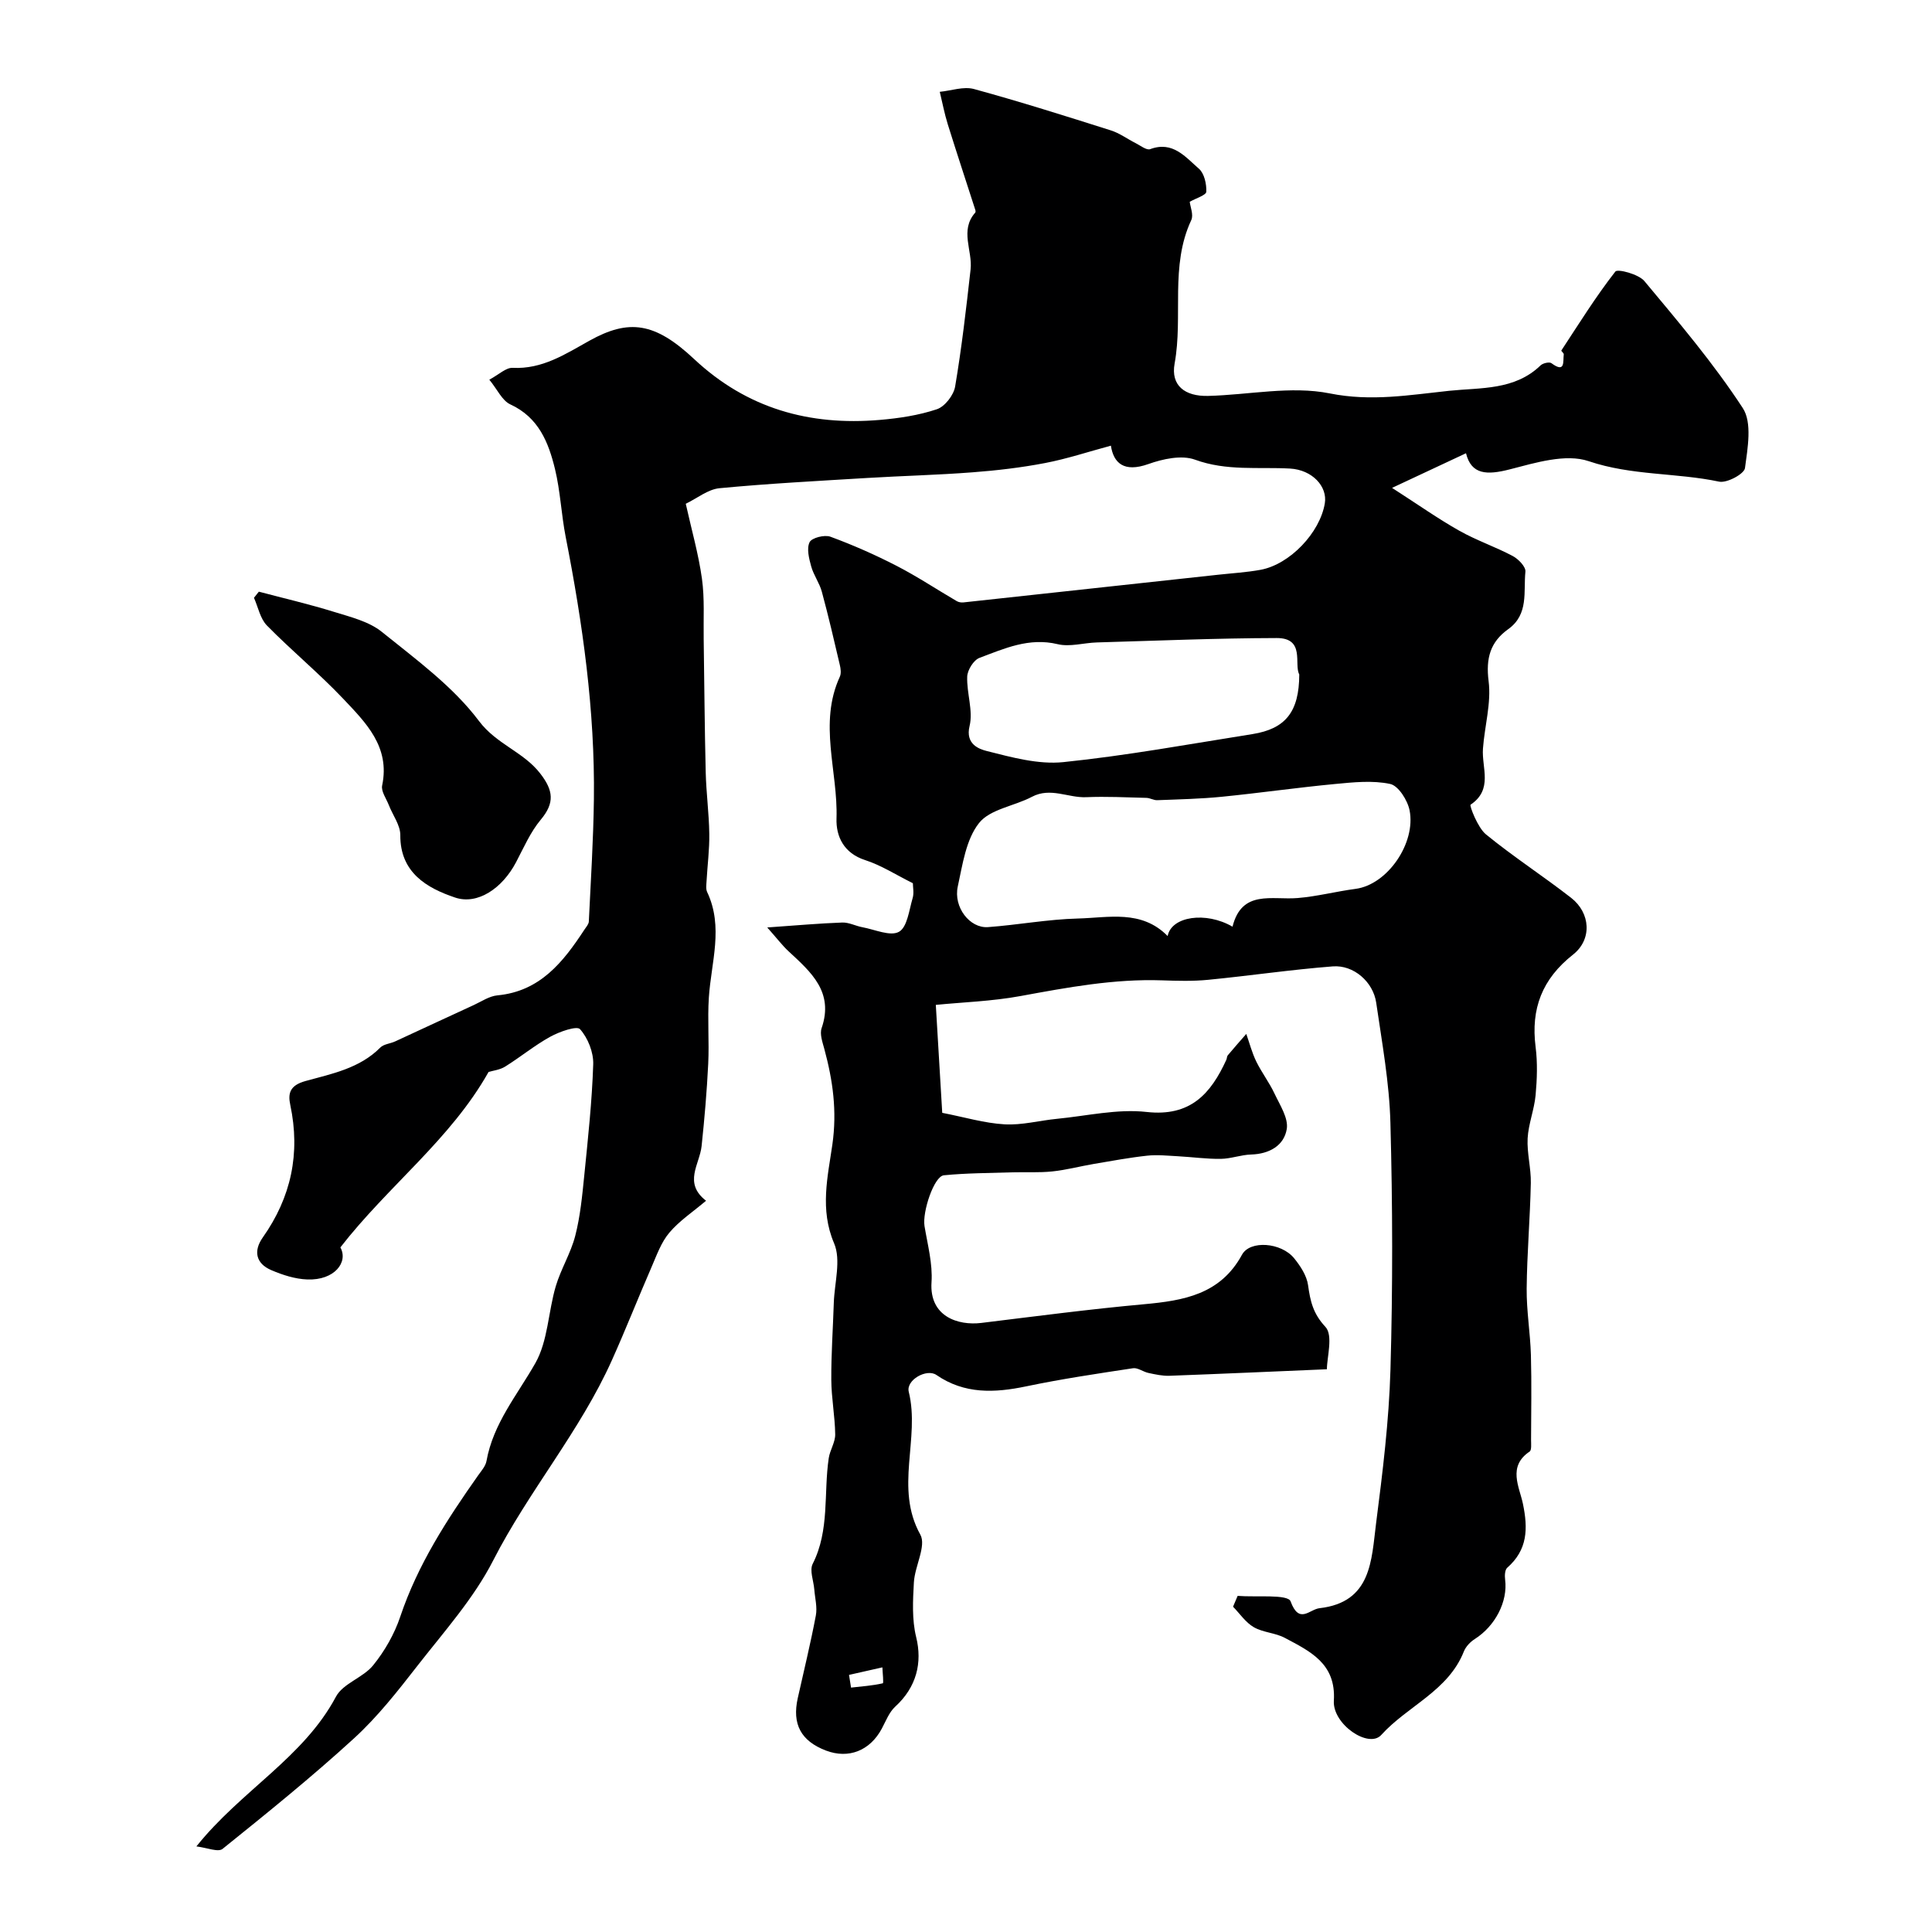 <svg enable-background="new 0 0 400 400" viewBox="0 0 400 400" xmlns="http://www.w3.org/2000/svg"><path d="m40.66 382.28c9.29-11.61 22.16-18.35 28.9-31.01 1.46-2.74 5.62-3.92 7.7-6.49 2.39-2.95 4.4-6.47 5.61-10.07 3.62-10.78 9.68-20.11 16.14-29.27.66-.93 1.52-1.89 1.71-2.94 1.39-7.79 6.36-13.66 10.11-20.26 2.62-4.61 2.67-10.63 4.23-15.92 1.06-3.58 3.12-6.87 4.04-10.47 1.04-4.04 1.44-8.26 1.86-12.42.77-7.69 1.61-15.38 1.86-23.09.08-2.46-1.1-5.44-2.73-7.26-.67-.75-4.26.52-6.14 1.55-3.27 1.8-6.19 4.22-9.37 6.2-1.09.68-2.52.83-3.43 1.11-7.84 13.95-20.77 23.56-30.68 36.32 1.69 3.03-1.19 6.85-6.84 6.64-2.52-.09-5.13-.93-7.48-1.94-3.18-1.37-3.72-3.95-1.75-6.75 5.89-8.34 7.82-17.42 5.7-27.44-.5-2.35-.15-4.05 3.17-4.96 5.41-1.49 11.19-2.61 15.46-6.92.72-.73 2.07-.81 3.09-1.28 5.43-2.5 10.84-5.04 16.28-7.53 1.6-.74 3.2-1.84 4.87-2 8.88-.83 13.65-6.93 18.03-13.61.35-.54.88-1.1.91-1.68.41-8.45.94-16.89 1.05-25.34.23-18.31-2.32-36.35-5.84-54.28-.91-4.65-1.1-9.45-2.21-14.04-1.34-5.53-3.39-10.71-9.26-13.41-1.69-.78-2.67-3.07-4.34-5.11 2-1.07 3.44-2.51 4.8-2.45 6.16.31 10.9-2.82 15.92-5.62 8.19-4.56 13.56-3.81 21.66 3.78 10.96 10.27 23.89 13.86 38.45 12.62 3.99-.34 8.06-.95 11.83-2.21 1.65-.55 3.48-2.92 3.78-4.7 1.36-8.03 2.29-16.15 3.2-24.25.44-3.9-2.3-8.07.96-11.76.09-.1.08-.34.04-.49-1.91-5.94-3.87-11.86-5.73-17.82-.68-2.19-1.11-4.46-1.65-6.7 2.37-.23 4.92-1.16 7.07-.58 9.51 2.6 18.93 5.58 28.33 8.56 1.82.57 3.43 1.78 5.16 2.65.99.5 2.26 1.52 3 1.24 4.68-1.75 7.3 1.63 10.09 4.05 1.12.97 1.6 3.17 1.53 4.77-.03.71-2.14 1.34-3.43 2.08.11 1.03.83 2.7.32 3.79-4.46 9.52-1.65 19.86-3.45 29.7-.83 4.56 2.14 6.82 6.94 6.7 8.42-.21 17.15-2.13 25.18-.52 8.59 1.73 16.55.32 24.73-.54 6.53-.68 13.57-.07 18.93-5.27.48-.46 1.81-.76 2.23-.45 2.94 2.17 2.37-.37 2.56-1.83.03-.24-.57-.69-.5-.79 3.63-5.52 7.12-11.15 11.18-16.35.47-.6 4.8.53 6.01 1.97 7.11 8.52 14.32 17.03 20.37 26.29 1.98 3.02 1.01 8.31.46 12.43-.16 1.22-3.75 3.15-5.35 2.81-8.91-1.88-18.1-1.22-27.01-4.24-4.75-1.61-11.03.33-16.35 1.7-4.72 1.21-7.95 1.12-9.05-3.34-4.73 2.22-9.25 4.33-15.31 7.17 5.52 3.55 9.6 6.44 13.94 8.88 3.54 2 7.46 3.32 11.05 5.23 1.17.62 2.72 2.23 2.62 3.23-.43 4.14.74 8.84-3.56 11.91-3.71 2.65-4.66 6.02-4.06 10.76.58 4.54-.83 9.3-1.17 13.98-.29 3.96 2.15 8.44-2.57 11.61-.25.17 1.47 4.73 3.18 6.13 5.67 4.64 11.86 8.64 17.65 13.15 4.01 3.13 4.38 8.6.39 11.75-6.4 5.04-8.76 11.2-7.75 19.12.42 3.28.3 6.68 0 9.98-.28 3-1.48 5.94-1.65 8.93-.16 3.07.72 6.18.66 9.26-.15 7.29-.79 14.58-.86 21.87-.04 4.59.75 9.19.88 13.79.16 5.85.05 11.7.03 17.55 0 .82.14 2.1-.3 2.39-4.6 3.08-2.11 7.33-1.39 10.79 1.08 5.18.98 9.55-3.24 13.26-.5.44-.55 1.66-.44 2.47.58 4.53-2.04 9.6-6.29 12.3-.93.59-1.85 1.56-2.25 2.56-3.24 8.2-11.66 11.27-17.11 17.3-2.6 2.87-10.11-2.22-9.81-7.1.48-7.72-4.93-10.22-10.16-13.01-1.97-1.05-4.5-1.1-6.42-2.21-1.68-.97-2.88-2.79-4.29-4.24.32-.75.63-1.5.95-2.24 3.82.31 10.4-.39 10.96 1.13 1.78 4.85 3.92 1.65 5.99 1.42 10.8-1.23 10.74-9.96 11.71-17.55 1.36-10.57 2.67-21.2 2.98-31.84.49-17.02.45-34.07-.01-51.1-.22-8.31-1.74-16.6-2.94-24.86-.62-4.32-4.67-7.87-9-7.53-8.62.67-17.19 1.94-25.8 2.78-3.16.31-6.37.22-9.55.11-9.93-.34-19.59 1.47-29.29 3.25-5.92 1.09-12 1.28-17.54 1.83.47 7.84.91 15.21 1.33 22.35 4.59.89 8.71 2.14 12.9 2.38 3.58.21 7.22-.79 10.85-1.14 6.19-.6 12.5-2.1 18.56-1.42 9.07 1.01 13.28-3.75 16.51-10.8.14-.3.1-.7.3-.93 1.25-1.5 2.55-2.96 3.83-4.43.67 1.91 1.18 3.89 2.06 5.7 1.12 2.29 2.71 4.36 3.79 6.67 1.11 2.36 2.9 5.07 2.53 7.32-.56 3.43-3.61 5.17-7.37 5.28-2.1.06-4.18.87-6.28.9-2.95.04-5.9-.38-8.86-.54-2.13-.11-4.29-.35-6.39-.12-3.7.4-7.37 1.09-11.05 1.71-2.87.49-5.7 1.25-8.58 1.55-2.77.29-5.59.11-8.39.19-4.69.15-9.4.15-14.07.61-2.05.2-4.49 7.6-4.01 10.52.64 3.86 1.71 7.8 1.45 11.63-.47 7.12 5.52 9 10.3 8.42 11.21-1.37 22.42-2.85 33.67-3.87 8.24-.75 15.84-2.03 20.31-10.25 1.66-3.05 8.1-2.56 10.78.71 1.31 1.61 2.63 3.62 2.9 5.59.46 3.3 1.02 5.87 3.59 8.63 1.65 1.76.31 6.31.31 8.78-10.93.46-21.77.95-32.61 1.35-1.43.05-2.9-.28-4.32-.58-1.11-.23-2.23-1.14-3.23-.98-7.39 1.12-14.79 2.22-22.1 3.75-6.56 1.37-12.77 1.64-18.59-2.36-2.01-1.38-6.33 1.04-5.72 3.49 2.39 9.7-2.99 19.89 2.39 29.56 1.29 2.32-1.14 6.53-1.33 9.89-.21 3.77-.42 7.72.47 11.32 1.31 5.31.09 10.37-4.33 14.41-1.26 1.15-1.94 2.98-2.78 4.55-2.45 4.58-6.88 6.33-11.58 4.54-5.16-1.98-7.03-5.46-5.82-10.86 1.27-5.69 2.66-11.36 3.74-17.09.33-1.72-.18-3.6-.32-5.41-.14-1.78-1.02-3.93-.33-5.29 3.54-6.99 2.24-14.6 3.32-21.88.25-1.67 1.36-3.29 1.34-4.92-.05-3.78-.79-7.54-.81-11.32-.03-5.31.35-10.62.52-15.93.14-4.14 1.54-8.85.06-12.32-3-7.01-1.3-13.86-.36-20.42 1-6.98.1-13.3-1.66-19.81-.38-1.41-.99-3.09-.56-4.32 2.57-7.47-2.19-11.59-6.82-15.88-1.32-1.22-2.42-2.69-4.44-4.96 6.11-.43 10.81-.85 15.53-1.02 1.37-.05 2.76.71 4.16.97 2.58.47 5.78 1.95 7.58.95 1.72-.95 2.1-4.5 2.83-6.97.32-1.06.05-2.29.05-3.09-3.53-1.75-6.56-3.72-9.89-4.79-4.42-1.43-6.04-4.91-5.92-8.6.32-9.78-3.77-19.68.69-29.37.31-.68.18-1.68-.01-2.46-1.18-5.06-2.36-10.12-3.72-15.14-.49-1.81-1.7-3.42-2.2-5.23-.45-1.63-.98-3.7-.33-5.02.45-.91 3.1-1.58 4.31-1.13 4.68 1.72 9.27 3.75 13.7 6.03 4.27 2.2 8.3 4.88 12.46 7.31.39.23.94.31 1.4.26 17.58-1.9 35.16-3.81 52.74-5.73 2.93-.32 5.88-.49 8.77-1.02 6.06-1.13 12.28-7.67 13.29-13.76.58-3.48-2.59-6.94-7.21-7.2-6.57-.36-13.13.55-19.67-1.84-2.77-1.01-6.66-.16-9.66.91-5.09 1.81-7.21-.25-7.75-3.81-4.65 1.25-9.09 2.73-13.64 3.6-4.95.95-10 1.54-15.03 1.92-7.26.56-14.55.73-21.81 1.17-10.19.62-20.4 1.15-30.56 2.12-2.39.23-4.63 2.09-6.98 3.22 1.2 5.39 2.64 10.4 3.35 15.51.57 4.1.29 8.33.36 12.5.14 9.19.19 18.37.42 27.56.1 4.26.68 8.51.74 12.77.05 3.23-.38 6.47-.56 9.71-.04.78-.19 1.69.12 2.34 3.43 7.25.83 14.54.35 21.84-.3 4.55.09 9.14-.13 13.69-.28 5.7-.77 11.39-1.37 17.06-.4 3.78-3.84 7.63.92 11.32-2.67 2.27-5.5 4.13-7.59 6.6-1.7 2-2.64 4.7-3.71 7.17-2.78 6.39-5.33 12.87-8.18 19.22-6.61 14.74-17.24 27.1-24.59 41.48-4.03 7.89-10.18 14.75-15.7 21.83-4.08 5.24-8.24 10.55-13.12 15.01-8.72 7.98-17.95 15.43-27.17 22.85-.9.8-3.23-.21-5.46-.48zm214.52-190.42c1.93-7.73 8.16-5.49 13.48-5.93 4.02-.33 7.98-1.37 12-1.9 6.64-.88 12.51-9.51 11.18-16.25-.41-2.09-2.32-5.11-4.02-5.47-3.65-.78-7.63-.35-11.43.01-7.81.74-15.59 1.86-23.41 2.64-4.44.44-8.92.54-13.38.71-.74.03-1.49-.46-2.25-.48-4.16-.1-8.32-.32-12.47-.14-3.74.16-7.39-2.11-11.23-.08-3.65 1.93-8.68 2.55-10.96 5.44-2.7 3.42-3.4 8.58-4.39 13.12-.94 4.29 2.48 8.7 6.26 8.42 6.21-.46 12.38-1.62 18.59-1.78 6.36-.16 13.17-1.89 18.6 3.63.78-4.1 7.93-5.14 13.43-1.94zm13.82-52.23c-1.15-2.07 1.29-7.55-4.68-7.53-12.41.03-24.82.55-37.23.91-2.72.08-5.58.97-8.11.36-5.93-1.43-11.03.9-16.2 2.84-1.2.45-2.48 2.51-2.53 3.87-.13 3.41 1.26 7.06.49 10.23-.92 3.78 2 4.78 3.52 5.17 5.19 1.31 10.7 2.84 15.89 2.31 13.12-1.35 26.15-3.74 39.19-5.81 6.78-1.09 9.64-4.56 9.66-12.35zm-93.22 207.14c.14.88.28 1.75.42 2.63 2.2-.25 4.43-.4 6.57-.89.21-.05-.04-2.15-.08-3.3-2.3.52-4.61 1.04-6.91 1.56z" fill="#000001"/><path d="m53.59 122.5c5.22 1.38 10.48 2.6 15.63 4.2 3.39 1.05 7.16 1.97 9.82 4.11 7.1 5.73 14.74 11.3 20.12 18.46 3.65 4.86 9.22 6.37 12.71 10.9 2.69 3.48 3.01 6.04.11 9.51-2.16 2.58-3.55 5.82-5.14 8.84-2.86 5.44-7.99 8.87-12.61 7.31-5.86-1.97-11.4-5.17-11.35-12.92.01-2.07-1.57-4.14-2.38-6.23-.53-1.35-1.63-2.85-1.38-4.05 1.69-8.05-3.42-13.05-8.11-18.01-5-5.27-10.65-9.92-15.74-15.11-1.4-1.42-1.82-3.8-2.69-5.74.33-.41.67-.84 1.01-1.27z" fill="#000001"/></svg>